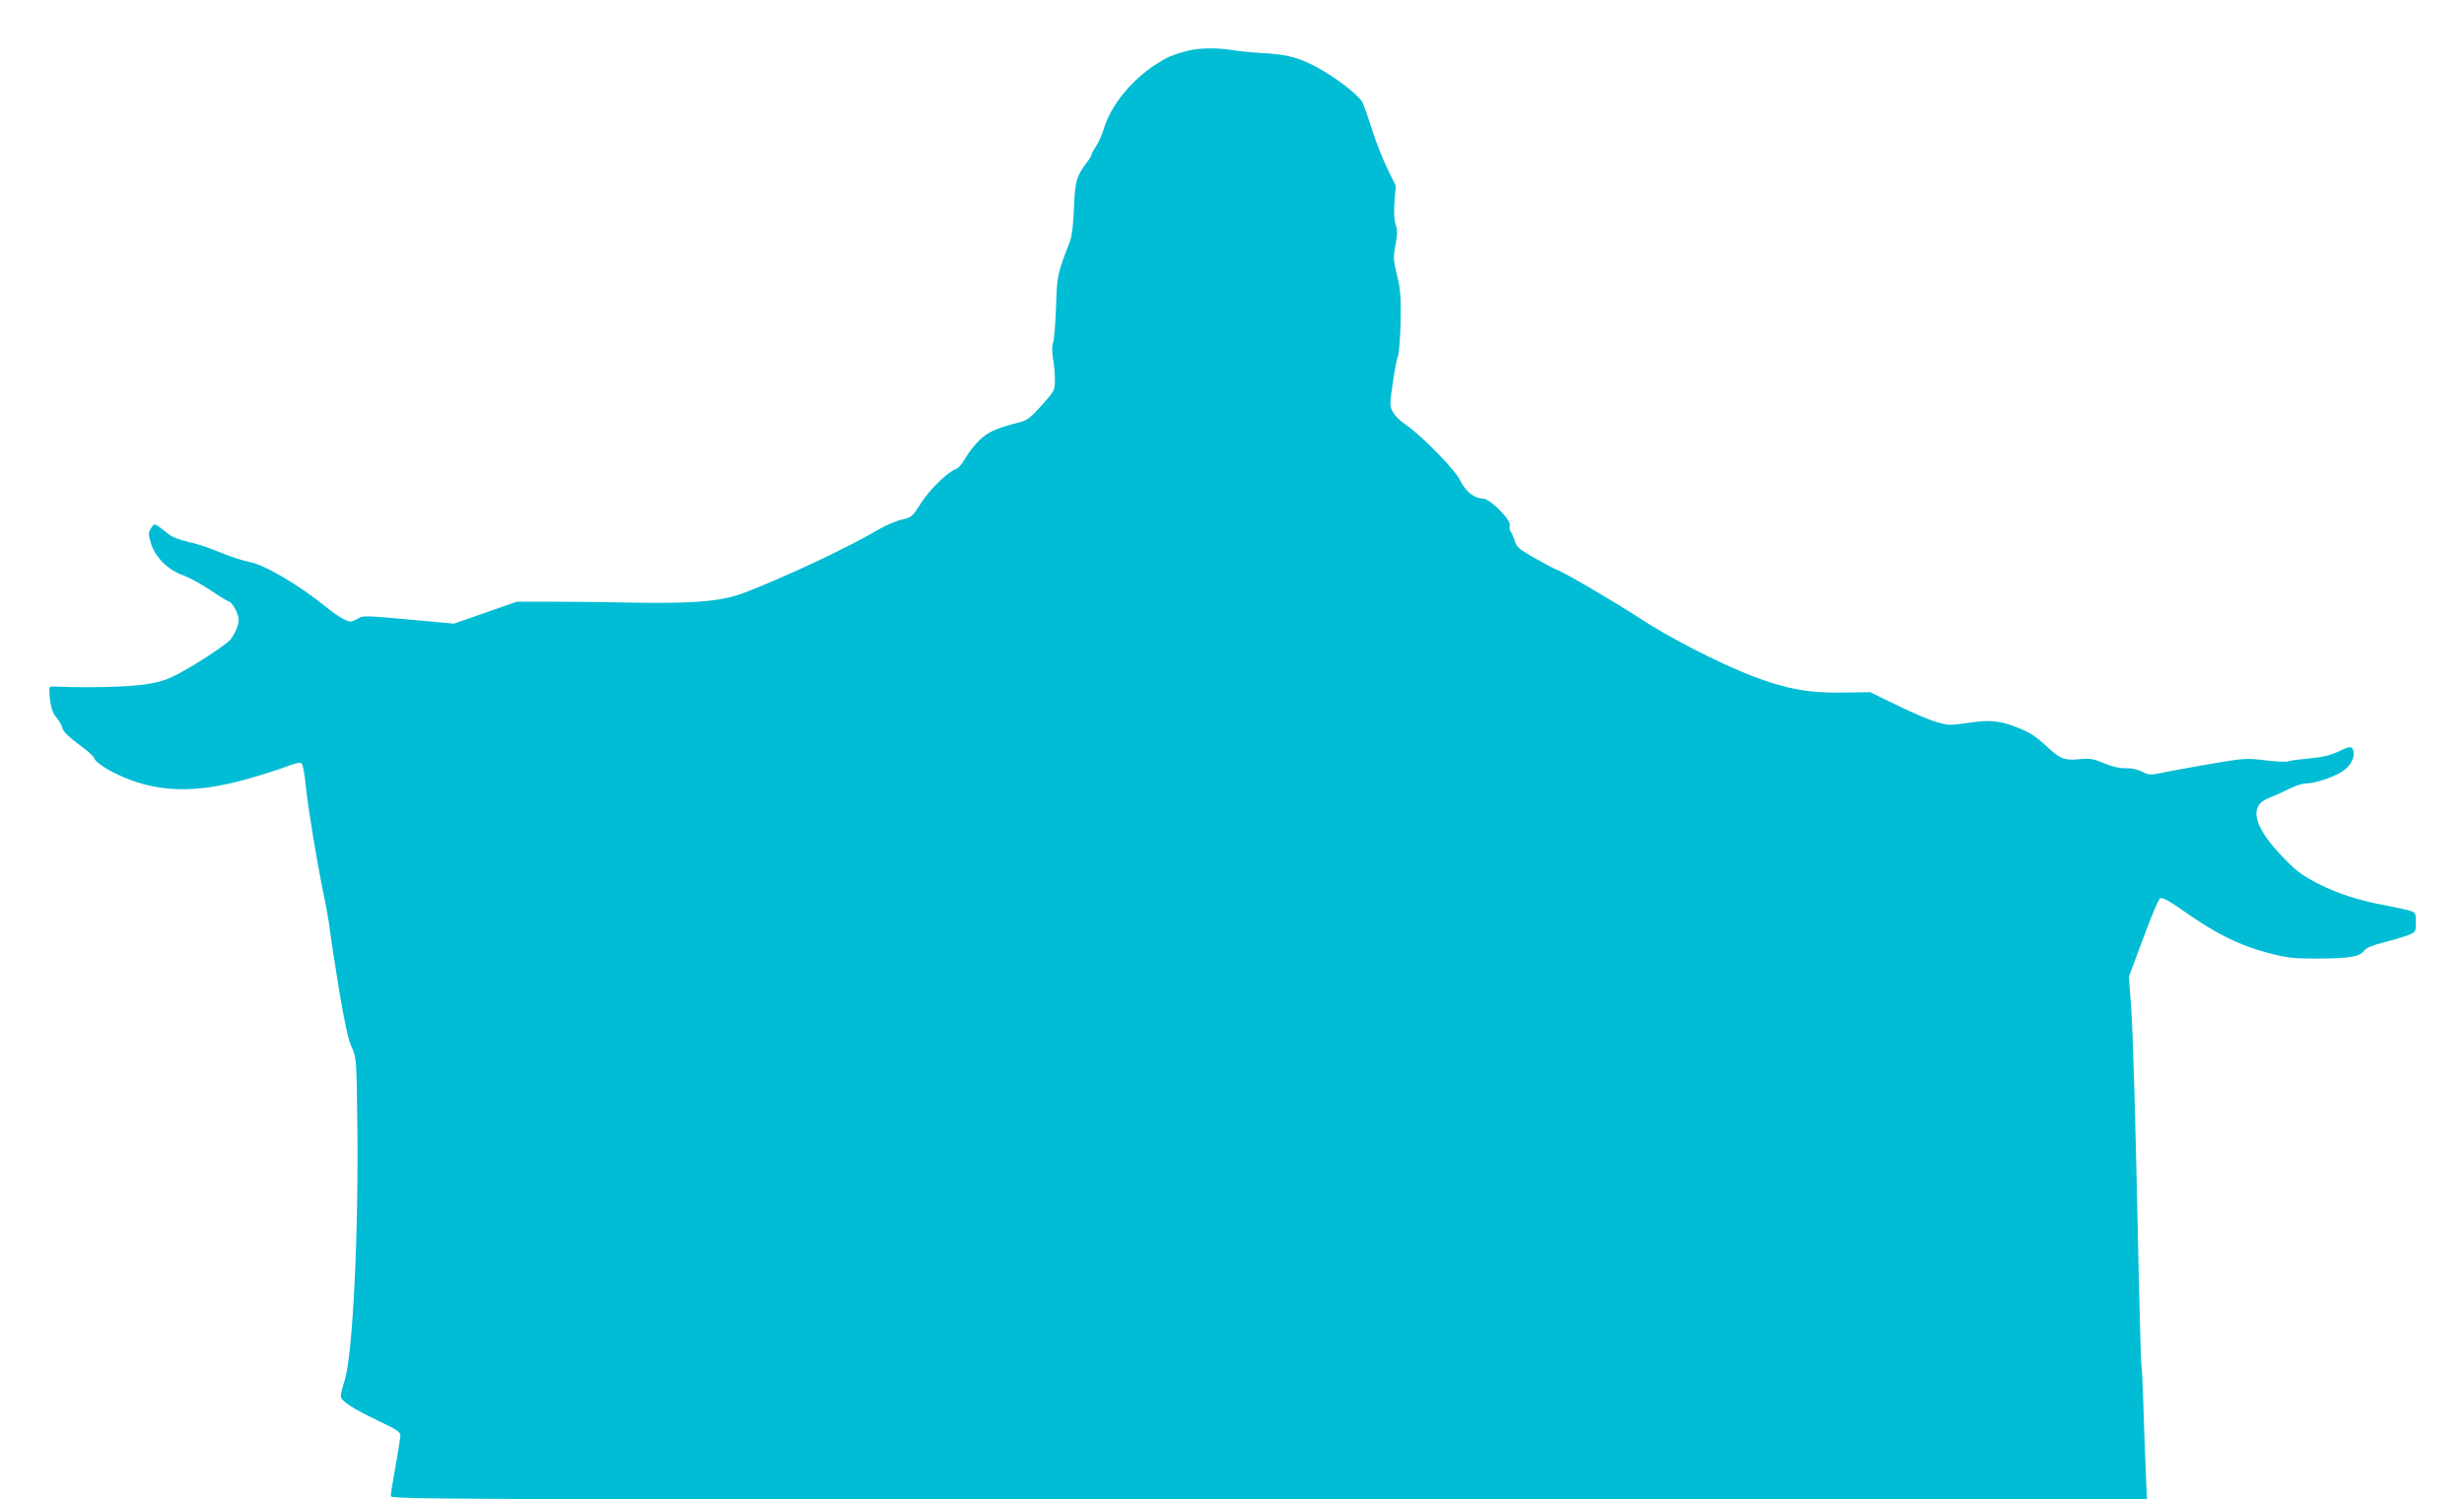 <?xml version="1.0" standalone="no"?>
<!DOCTYPE svg PUBLIC "-//W3C//DTD SVG 20010904//EN"
 "http://www.w3.org/TR/2001/REC-SVG-20010904/DTD/svg10.dtd">
<svg version="1.0" xmlns="http://www.w3.org/2000/svg"
 width="1280pt" height="779pt" viewBox="0 0 1280 779"
 preserveAspectRatio="xMidYMid meet">
<g transform="translate(0,779) scale(0.1,-0.1)"
fill="#00bcd4" stroke="none">
<path d="M6165 7525 c-74 -20 -100 -31 -158 -68 -130 -83 -237 -215 -273 -337
-9 -30 -27 -70 -40 -89 -13 -20 -24 -40 -24 -45 0 -5 -11 -23 -24 -40 -54 -72
-61 -95 -67 -236 -3 -85 -11 -150 -21 -175 -65 -166 -67 -177 -72 -336 -3 -85
-9 -169 -15 -187 -7 -22 -7 -51 -1 -84 6 -28 10 -77 10 -109 0 -57 -1 -59 -67
-133 -53 -60 -75 -78 -107 -87 -147 -38 -183 -56 -238 -117 -19 -21 -45 -57
-58 -80 -13 -23 -32 -44 -42 -48 -42 -13 -138 -106 -183 -177 -45 -71 -49 -75
-99 -86 -29 -6 -84 -30 -122 -52 -150 -89 -468 -239 -688 -325 -118 -47 -259
-60 -576 -55 -129 3 -320 5 -425 5 l-190 0 -164 -57 -163 -57 -107 10 c-386
35 -359 34 -396 14 -32 -17 -37 -17 -67 -2 -18 8 -58 35 -88 60 -148 120 -325
224 -406 239 -32 6 -101 28 -152 50 -51 22 -125 46 -164 54 -46 10 -84 25
-106 43 -72 57 -69 56 -87 28 -15 -23 -15 -30 -1 -78 20 -71 90 -140 166 -166
30 -11 93 -45 138 -75 46 -31 92 -59 101 -62 20 -6 51 -65 51 -96 0 -31 -29
-92 -53 -112 -52 -42 -168 -118 -247 -160 -69 -38 -103 -49 -183 -62 -85 -14
-307 -19 -462 -12 -40 2 -40 2 -38 -33 3 -64 15 -105 38 -130 12 -14 25 -37
29 -52 4 -18 31 -45 85 -85 44 -32 80 -64 80 -70 1 -20 76 -69 156 -102 186
-78 375 -81 629 -11 82 23 177 53 212 67 35 14 70 23 77 20 9 -3 18 -43 26
-124 14 -130 56 -382 94 -568 14 -66 28 -147 31 -180 4 -33 25 -170 47 -305
29 -175 48 -261 66 -300 24 -54 25 -59 29 -375 8 -579 -23 -1220 -65 -1355
-12 -36 -21 -73 -21 -82 0 -26 60 -65 193 -128 92 -44 117 -59 117 -76 0 -11
-11 -83 -25 -160 -14 -76 -25 -147 -25 -156 0 -17 224 -18 4562 -18 l4561 0
-7 163 c-4 89 -9 243 -12 341 -3 99 -7 183 -9 187 -3 4 -9 224 -15 490 -17
811 -29 1237 -40 1389 l-11 145 74 199 c40 110 80 204 88 209 12 7 45 -11 136
-75 157 -110 279 -170 423 -208 103 -27 131 -30 260 -30 164 1 217 9 241 41
11 15 43 28 105 44 49 12 106 30 127 38 36 15 37 18 37 66 0 47 -2 50 -32 60
-18 5 -71 17 -118 26 -144 26 -253 61 -358 114 -84 44 -113 65 -184 139 -154
160 -178 267 -69 308 25 9 71 30 101 45 31 16 71 29 91 29 43 0 137 31 185 61
41 25 68 72 60 105 -8 30 -15 30 -82 -2 -39 -18 -81 -28 -147 -34 -51 -5 -100
-11 -110 -15 -10 -4 -64 -2 -120 5 -98 12 -109 11 -287 -19 -102 -18 -214 -38
-250 -46 -59 -12 -67 -12 -102 6 -23 12 -56 19 -85 18 -32 -1 -70 8 -113 26
-56 23 -74 26 -126 21 -77 -8 -102 1 -167 62 -63 58 -90 76 -159 103 -91 36
-141 40 -252 24 -95 -14 -105 -14 -166 4 -36 10 -128 49 -205 87 l-140 68
-147 -2 c-174 -3 -294 20 -468 87 -172 66 -435 202 -580 298 -122 80 -417 253
-433 253 -3 0 -51 25 -106 56 -88 49 -102 61 -112 93 -6 20 -16 42 -21 48 -6
7 -8 22 -5 33 8 29 -103 140 -140 140 -44 0 -90 37 -117 93 -27 57 -202 236
-288 294 -26 17 -54 46 -63 64 -16 30 -16 40 0 148 9 64 21 127 27 141 6 14
12 95 14 180 2 131 -1 168 -19 241 -19 78 -20 92 -8 156 11 56 11 77 1 107 -8
26 -10 65 -6 119 l7 82 -45 91 c-24 51 -61 143 -80 205 -20 63 -42 125 -49
138 -18 35 -131 124 -226 176 -99 55 -164 73 -291 79 -52 3 -122 10 -155 15
-80 14 -179 13 -240 -4z"/>
</g>
</svg>
